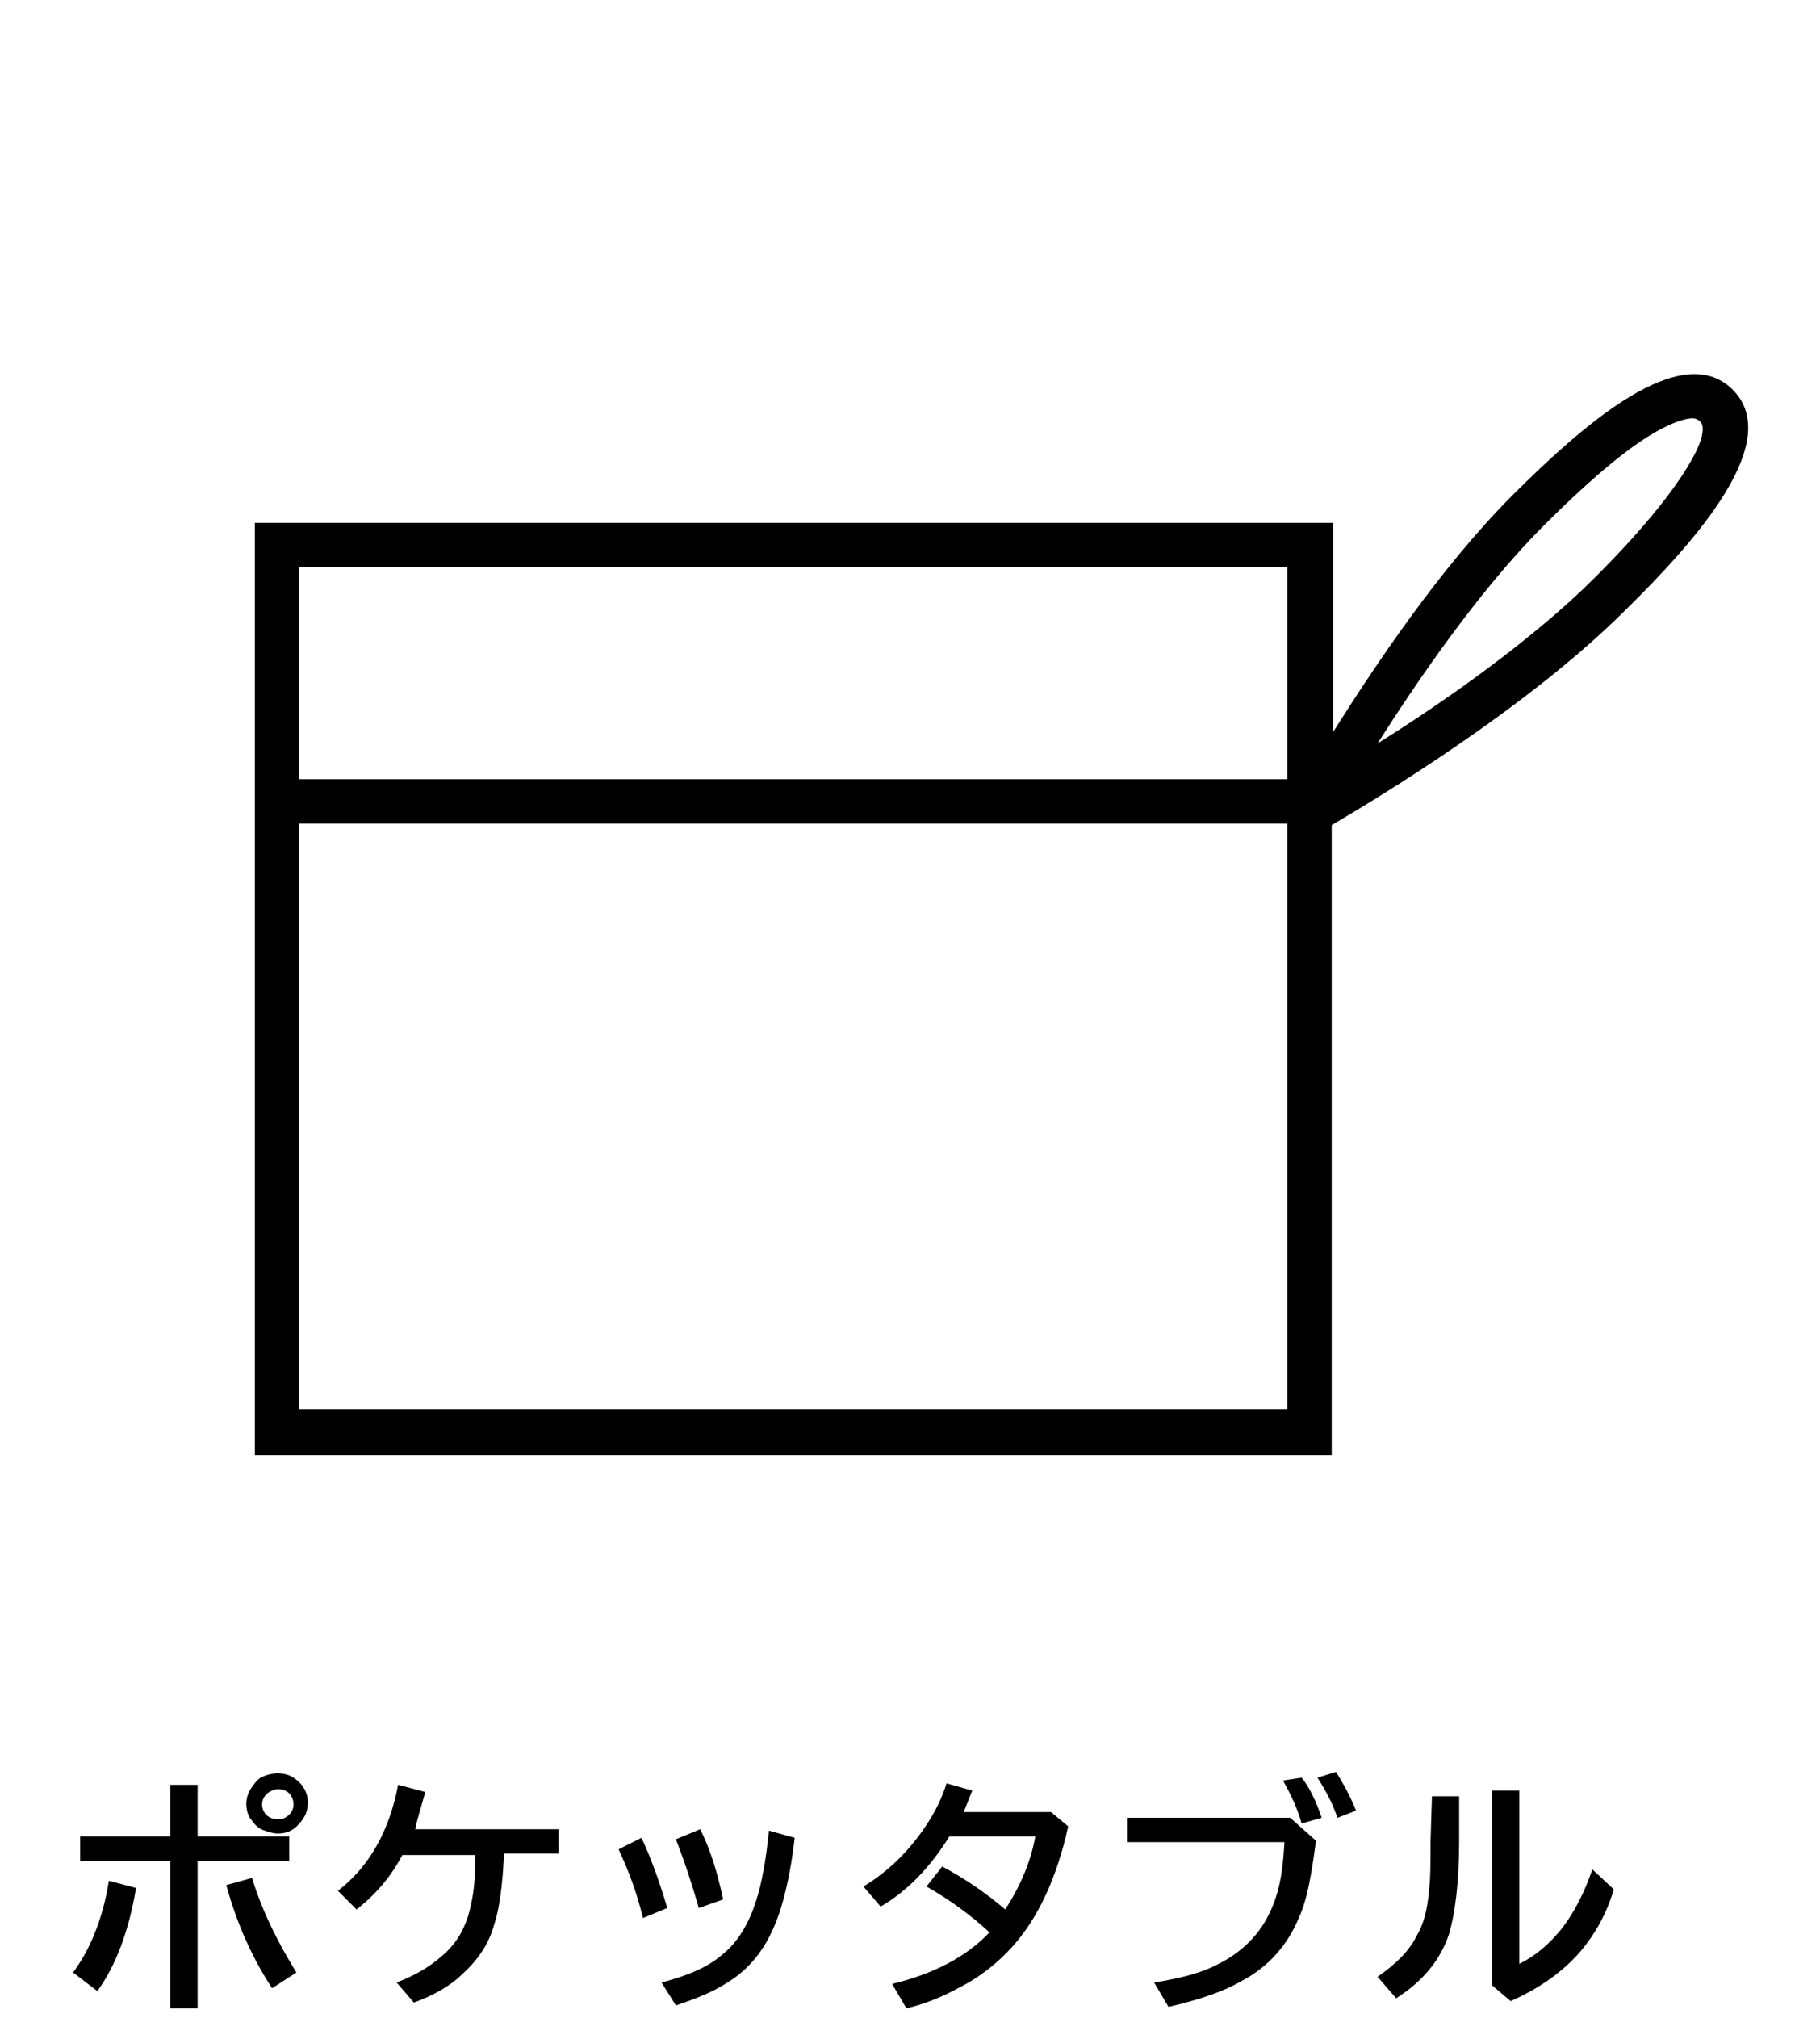 <?xml version="1.0" encoding="utf-8"?>
<!-- Generator: Adobe Illustrator 24.0.3, SVG Export Plug-In . SVG Version: 6.00 Build 0)  -->
<svg version="1.1" id="レイヤー_1" xmlns="http://www.w3.org/2000/svg" xmlns:xlink="http://www.w3.org/1999/xlink" x="0px"
	 y="0px" viewBox="0 0 127.1 140.9" style="enable-background:new 0 0 127.1 140.9;" xml:space="preserve">
<style type="text/css">
	.st0{fill:none;}
</style>
<rect y="0" class="st0" width="127.1" height="140.9"/>
<g>
	<polygon points="20.2,128.2 13.8,128.2 13.8,124.6 11.9,124.6 11.9,128.2 5.6,128.2 5.6,129.9 11.9,129.9 11.9,140.2 13.8,140.2 
		13.8,129.9 20.2,129.9 	"/>
	<path d="M20.5,124.1c-0.3-0.2-0.7-0.3-1.1-0.3s-0.8,0.1-1.2,0.3c-0.3,0.2-0.5,0.5-0.7,0.8s-0.3,0.7-0.3,1c0,0.4,0.1,0.9,0.4,1.2
		c0.2,0.3,0.5,0.6,0.9,0.7c0.3,0.1,0.6,0.2,0.9,0.2c0.6,0,1.1-0.2,1.5-0.7c0.4-0.4,0.6-0.9,0.6-1.5c0-0.3-0.1-0.7-0.3-1
		C21.1,124.6,20.8,124.3,20.5,124.1z M19.9,126.9c-0.2,0.1-0.3,0.1-0.5,0.1c-0.3,0-0.6-0.1-0.8-0.3c-0.2-0.2-0.3-0.5-0.3-0.7
		c0-0.4,0.2-0.7,0.5-0.9c0.2-0.1,0.4-0.2,0.6-0.2c0.3,0,0.6,0.1,0.8,0.3c0.2,0.2,0.3,0.5,0.3,0.8C20.5,126.3,20.3,126.7,19.9,126.9z
		"/>
	<path d="M15.8,131.6c0.8,2.9,1.9,5.2,3.2,7.2l1.7-1.1c-1.3-2.1-2.4-4.3-3.1-6.6L15.8,131.6z"/>
	<path d="M5.1,137.7l1.7,1.3c1.3-1.8,2.2-4.2,2.7-7.2l-1.9-0.5C7.2,133.9,6.3,136.1,5.1,137.7z"/>
	<path d="M29.7,125.1l-1.9-0.5c-0.6,3.2-2,5.7-4.2,7.4l1.3,1.3c1.4-1.1,2.4-2.3,3.2-3.8h5.1c0,1.4-0.1,2.6-0.3,3.4
		c-0.3,1.6-1,2.8-2.1,3.7c-0.8,0.7-1.8,1.3-3.1,1.8l1.2,1.4c1.4-0.5,2.6-1.2,3.4-2c1-0.9,1.8-2,2.2-3.4c0.4-1.2,0.6-2.9,0.7-5H39
		v-1.7H29C29.1,127.1,29.4,126.2,29.7,125.1z"/>
	<path d="M44.8,128.3l-1.6,0.8c0.7,1.5,1.3,3.1,1.7,4.8l1.7-0.7C46.1,131.5,45.5,129.8,44.8,128.3z"/>
	<path d="M52.8,132.7c-0.5,1.6-1.3,2.9-2.3,3.7c-1,0.9-2.4,1.5-4.3,2l1,1.6c1.5-0.5,2.7-1,3.6-1.6c1.5-0.9,2.6-2.3,3.3-4
		c0.6-1.4,1.1-3.5,1.4-6.1l-1.8-0.5C53.5,129.8,53.2,131.5,52.8,132.7z"/>
	<path d="M48.9,127.7l-1.7,0.7c0.7,1.8,1.2,3.4,1.6,4.8l1.7-0.6C50.1,130.7,49.6,129.1,48.9,127.7z"/>
	<path d="M67.3,126.5c0.2-0.5,0.4-1,0.6-1.5l-1.8-0.5c-0.3,1-0.8,2-1.4,2.9c-1.2,1.8-2.6,3.2-4.4,4.3l1.2,1.4
		c1.9-1.1,3.5-2.8,4.8-4.9h6c-0.3,1.7-1,3.4-2.1,5.1c-1.4-1.2-2.9-2.2-4.4-3l-1.1,1.4c1.6,0.9,3.1,2,4.4,3.2
		c-1.6,1.7-3.9,2.9-6.8,3.6l1,1.7c1.3-0.3,2.5-0.8,3.6-1.4c1.6-0.8,2.8-1.8,3.8-2.9c1.8-2,3.1-4.8,3.9-8.4l-1.2-1
		C73.4,126.5,67.3,126.5,67.3,126.5z"/>
	<path d="M92,124.1c0.6,0.9,1.1,1.9,1.4,2.8l1.3-0.5c-0.4-1-0.9-1.9-1.4-2.7L92,124.1z"/>
	<path d="M89.6,124.3c0.5,0.9,1,1.9,1.3,3l1.4-0.4c-0.4-1.2-0.9-2.2-1.4-2.8L89.6,124.3z"/>
	<path d="M78.7,126.8v1.8h11c-0.1,1.8-0.3,3.2-0.8,4.4c-0.7,1.8-2,3.2-3.8,4.1c-1.1,0.6-2.6,1-4.5,1.3l1,1.7
		c2.2-0.5,3.9-1.1,5.1-1.8c1.9-1,3.2-2.5,4-4.4c0.6-1.3,0.9-3.1,1.2-5.4l-1.8-1.6H78.7V126.8z"/>
	<path d="M99.9,128.6c0,1.4,0,2.6-0.1,3.3c-0.1,1.4-0.4,2.5-0.9,3.3c-0.5,1-1.4,1.9-2.7,2.8l1.3,1.5c1.9-1.2,3.1-2.7,3.7-4.5
		c0.4-1.4,0.7-3.5,0.7-6.5v-3.1H100L99.9,128.6L99.9,128.6z"/>
	<path d="M109.1,134.6c-0.9,1.1-1.8,1.9-3,2.5V125h-1.9v13.6l1.3,1.1c2-0.9,3.6-2,4.9-3.5c1-1.2,1.8-2.6,2.3-4.3l-1.5-1.4
		C110.7,132,110,133.4,109.1,134.6z"/>
	<path d="M121,27.2c-3.6-3.6-10.5,2.5-15.4,7.4c-5,5-9.6,11.9-12.5,16.5V36.5H17.8v17.9v3.2v44H93v-44c2.9-1.7,13.6-8.1,20.5-15
		C118.5,37.7,124.6,30.8,121,27.2z M20.9,39.6h69v14.8h-69C20.9,54.4,20.9,39.6,20.9,39.6z M20.9,98.4V57.5h69v40.9H20.9z
		 M118.3,31.8c-1.1,2.1-3.4,5-6.9,8.5c-4.4,4.4-10.7,8.8-15.2,11.6c2.8-4.4,7.1-10.7,11.6-15.2c3.5-3.5,6.4-5.9,8.5-6.9
		c0.8-0.4,1.5-0.6,1.9-0.6c0.2,0,0.4,0.1,0.5,0.2C119.1,29.7,118.9,30.7,118.3,31.8z"/>
</g>
</svg>
